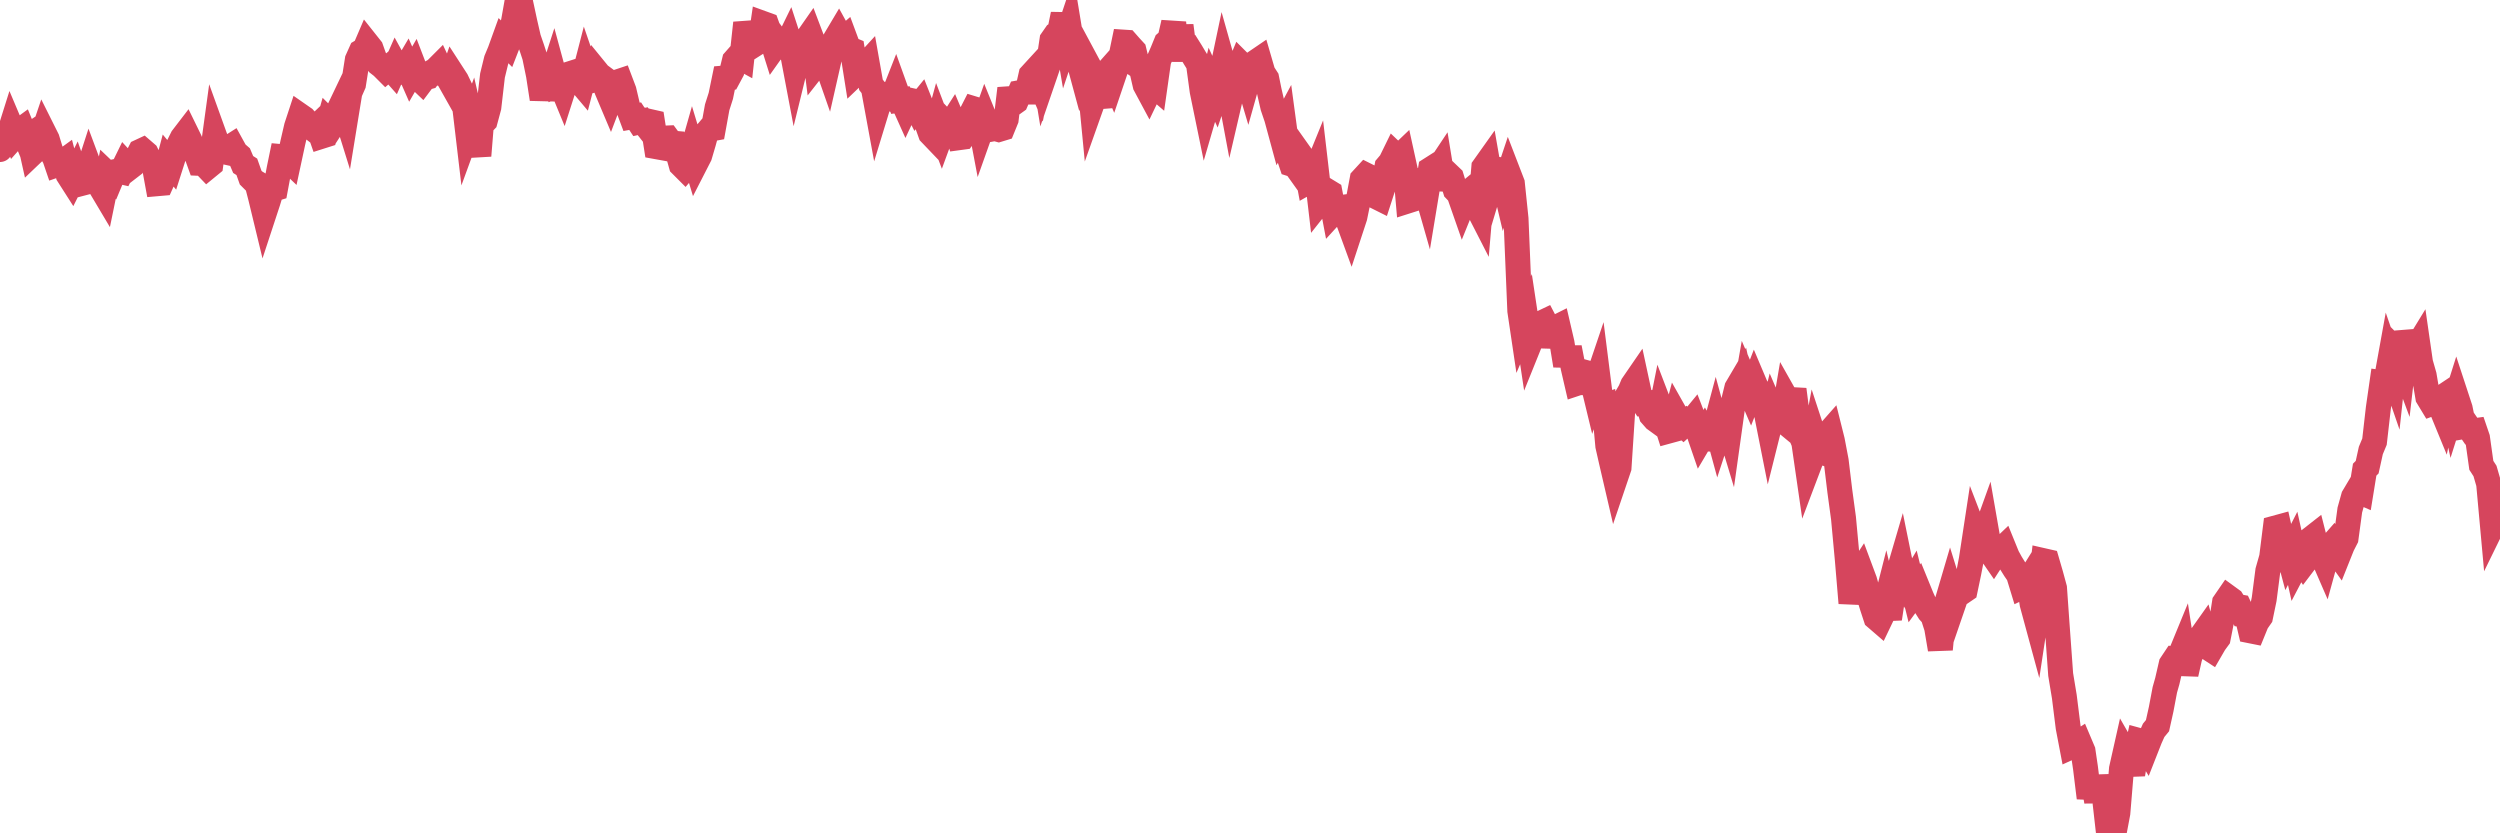 <?xml version="1.0"?><svg width="150px" height="50px" xmlns="http://www.w3.org/2000/svg" xmlns:xlink="http://www.w3.org/1999/xlink"> <polyline fill="none" stroke="#d6455d" stroke-width="1.5px" stroke-linecap="round" stroke-miterlimit="5" points="0.00,8.97 0.22,8.28 0.45,8.33 0.67,7.63 0.89,8.15 1.12,7.89 1.34,7.73 1.56,8.27 1.71,8.17 1.94,9.20 2.16,8.99 2.38,8.59 2.61,7.91 2.83,8.35 3.05,9.07 3.28,9.47 3.42,9.88 3.65,9.80 3.87,9.64 4.09,10.49 4.32,10.85 4.54,10.41 4.76,11.04 4.99,10.98 5.14,10.68 5.36,10.00 5.58,10.59 5.81,10.80 6.03,11.21 6.25,11.58 6.48,10.46 6.70,10.67 6.85,10.31 7.07,10.26 7.29,10.31 7.52,9.84 7.74,10.08 7.96,9.91 8.19,9.52 8.41,9.09 8.56,9.02 8.78,9.21 9.01,9.67 9.23,9.82 9.45,11.02 9.68,11.00 9.90,10.51 10.12,9.67 10.27,9.85 10.50,9.13 10.72,8.71 10.94,8.27 11.17,7.97 11.39,8.42 11.61,8.95 11.84,9.41 11.98,9.80 12.21,9.81 12.43,10.04 12.65,9.86 12.88,8.18 13.10,8.79 13.32,9.08 13.55,9.13 13.70,8.89 13.92,8.75 14.14,9.15 14.37,9.35 14.59,9.87 14.81,10.01 15.04,10.66 15.26,10.88 15.41,10.97 15.63,11.82 15.86,12.77 16.08,12.10 16.30,11.38 16.53,11.31 16.75,10.13 16.90,9.40 17.12,9.42 17.34,9.63 17.57,8.56 17.79,7.61 18.01,6.94 18.24,7.10 18.46,7.35 18.61,7.60 18.83,7.77 19.06,7.55 19.28,8.18 19.50,8.11 19.73,7.30 19.95,7.52 20.17,7.18 20.32,6.62 20.54,6.16 20.77,6.90 20.99,5.55 21.21,5.05 21.44,3.59 21.66,3.10 21.88,2.97 22.03,2.62 22.26,2.91 22.48,3.53 22.70,3.81 22.93,3.99 23.15,4.21 23.37,4.02 23.60,4.28 23.75,3.94 23.97,4.34 24.19,4.34 24.42,3.95 24.64,4.45 24.86,4.07 25.09,4.67 25.31,4.88 25.46,4.68 25.68,4.62 25.90,4.33 26.13,4.20 26.35,3.98 26.57,4.45 26.80,4.52 27.02,4.91 27.17,4.48 27.39,4.82 27.62,5.30 27.84,6.05 28.06,7.91 28.29,7.28 28.51,8.23 28.73,9.34 28.88,7.49 29.11,7.25 29.33,6.43 29.55,4.53 29.78,3.59 30.00,3.06 30.22,2.45 30.45,2.68 30.59,2.32 30.82,1.24 31.04,0.00 31.26,0.26 31.49,1.33 31.71,2.29 31.93,2.93 32.08,3.39 32.31,4.51 32.53,5.94 32.75,4.88 32.98,5.00 33.20,4.32 33.42,5.13 33.65,5.04 33.79,5.38 34.02,4.66 34.24,4.41 34.46,4.34 34.69,4.79 34.91,5.05 35.13,4.20 35.36,4.87 35.51,4.83 35.73,4.21 35.95,4.48 36.18,4.65 36.40,5.38 36.62,5.90 36.85,5.29 37.07,4.91 37.22,4.86 37.44,5.44 37.67,6.42 37.89,7.01 38.11,6.97 38.34,7.32 38.56,7.27 38.78,7.55 38.93,7.28 39.15,7.33 39.38,8.80 39.60,8.84 39.82,8.29 40.05,8.28 40.27,8.58 40.49,8.60 40.64,9.07 40.87,9.89 41.09,10.11 41.31,9.85 41.54,9.04 41.76,9.77 41.98,9.34 42.21,8.56 42.36,8.01 42.58,7.75 42.80,7.71 43.03,6.44 43.25,5.75 43.47,4.68 43.70,4.66 43.92,4.25 44.07,3.63 44.29,3.38 44.51,3.50 44.74,1.38 44.96,2.23 45.18,2.29 45.41,2.58 45.63,2.44 45.78,1.41 46.00,1.49 46.23,2.13 46.45,2.83 46.67,2.52 46.90,2.83 47.12,2.87 47.34,2.42 47.49,2.88 47.71,4.04 47.94,3.10 48.16,2.94 48.38,2.40 48.61,2.07 48.83,2.65 48.98,3.85 49.20,3.57 49.43,3.36 49.65,3.99 49.87,3.02 50.10,2.39 50.32,2.02 50.54,2.42 50.69,2.29 50.92,2.91 51.14,3.00 51.36,4.39 51.59,4.17 51.81,4.03 52.03,3.79 52.26,5.09 52.40,5.27 52.63,6.52 52.85,5.80 53.07,5.72 53.30,5.83 53.52,5.93 53.74,5.37 53.97,6.01 54.12,5.99 54.34,6.48 54.56,6.01 54.79,6.06 55.01,6.49 55.23,6.22 55.46,6.80 55.68,7.59 55.83,8.01 56.05,8.24 56.28,7.40 56.50,7.98 56.72,7.38 56.94,7.61 57.17,7.25 57.39,7.77 57.54,8.26 57.76,8.23 57.99,7.90 58.21,6.96 58.43,6.53 58.66,6.60 58.88,7.76 59.10,7.14 59.25,7.51 59.48,7.75 59.70,7.71 59.92,7.77 60.15,7.70 60.37,7.16 60.59,5.31 60.82,6.19 60.96,6.09 61.19,5.56 61.41,5.52 61.63,5.52 61.86,4.50 62.08,4.26 62.30,4.77 62.53,3.60 62.68,4.52 62.90,3.88 63.12,2.40 63.35,2.07 63.57,1.94 63.79,0.86 64.02,2.22 64.17,1.77 64.39,3.11 64.61,3.26 64.84,4.11 65.06,3.47 65.28,3.88 65.51,6.26 65.73,5.64 65.88,5.61 66.10,6.40 66.32,4.43 66.55,4.17 66.77,4.68 66.99,4.03 67.22,3.59 67.44,2.53 67.59,2.54 67.81,2.79 68.04,3.04 68.26,3.95 68.48,4.10 68.71,5.10 68.93,5.51 69.15,5.05 69.30,5.18 69.52,3.63 69.75,3.10 69.97,2.56 70.19,2.37 70.42,1.36 70.64,3.64 70.86,1.54 71.01,2.69 71.24,2.75 71.46,3.10 71.68,3.47 71.91,3.84 72.13,5.46 72.35,6.53 72.58,5.74 72.73,5.13 72.95,5.61 73.17,4.95 73.40,3.86 73.62,4.64 73.84,5.82 74.07,4.83 74.29,4.19 74.44,3.83 74.66,4.05 74.88,4.79 75.11,3.97 75.33,3.73 75.55,3.58 75.78,4.37 76.00,4.71 76.15,5.45 76.37,6.41 76.60,7.09 76.82,7.90 77.04,7.49 77.27,9.19 77.49,9.85 77.71,9.92 77.86,10.13 78.09,9.38 78.31,9.69 78.53,10.88 78.76,10.75 78.98,10.21 79.20,12.09 79.43,11.80 79.57,11.42 79.80,11.56 80.02,12.72 80.24,12.48 80.47,12.45 80.69,12.97 80.91,13.31 81.06,13.72 81.29,13.02 81.51,11.94 81.73,10.76 81.96,10.51 82.18,10.62 82.40,11.33 82.63,11.83 82.77,11.90 83.00,11.19 83.22,9.99 83.44,9.73 83.67,9.26 83.89,9.47 84.11,9.26 84.34,10.31 84.49,12.05 84.71,11.98 84.93,11.34 85.16,10.93 85.38,10.78 85.60,11.55 85.83,10.16 86.05,10.02 86.20,10.27 86.42,9.94 86.65,11.35 86.87,10.44 87.09,10.65 87.32,11.40 87.54,11.63 87.76,12.26 87.91,11.89 88.13,11.52 88.36,11.33 88.58,12.31 88.80,12.74 89.03,10.04 89.25,9.73 89.47,10.99 89.62,10.49 89.85,10.16 90.07,10.19 90.29,11.12 90.52,10.43 90.74,11.00 90.96,13.12 91.19,18.65 91.34,19.66 91.56,19.15 91.78,20.61 92.01,20.04 92.23,19.57 92.45,19.40 92.68,19.29 92.90,19.71 93.05,20.80 93.27,19.70 93.49,19.59 93.72,20.58 93.94,21.93 94.16,20.86 94.39,22.05 94.61,23.00 94.76,22.95 94.98,22.96 95.21,22.37 95.43,22.43 95.65,23.34 95.88,22.66 96.10,24.40 96.25,24.35 96.47,26.75 96.69,27.72 96.92,28.71 97.14,28.06 97.36,24.69 97.59,23.83 97.81,23.46 97.96,23.10 98.18,22.78 98.41,23.85 98.63,24.20 98.85,24.18 99.08,24.91 99.30,25.16 99.52,25.32 99.67,24.57 99.90,25.17 100.12,25.86 100.34,25.80 100.57,24.93 100.79,25.32 101.01,25.52 101.24,25.31 101.38,25.41 101.61,25.13 101.83,25.70 102.05,26.34 102.28,25.95 102.50,26.34 102.72,26.35 102.95,25.49 103.10,26.04 103.32,25.37 103.54,24.99 103.77,25.75 103.99,24.18 104.21,23.28 104.44,22.89 104.66,23.90 104.81,23.05 105.03,23.56 105.26,22.97 105.48,23.49 105.70,23.56 105.93,24.52 106.15,25.63 106.37,24.75 106.52,25.10 106.74,25.03 106.97,25.22 107.19,23.93 107.41,24.32 107.64,23.37 107.86,25.10 108.08,26.19 108.23,26.55 108.46,28.14 108.68,27.56 108.90,26.38 109.13,27.08 109.35,27.15 109.57,26.14 109.80,25.88 109.94,26.44 110.17,27.65 110.39,29.47 110.61,31.09 110.84,33.57 111.06,36.18 111.28,34.91 111.51,34.48 111.66,34.25 111.88,34.84 112.10,35.64 112.33,36.39 112.55,37.06 112.77,37.25 113.00,36.77 113.15,36.18 113.37,37.12 113.59,35.66 113.82,34.65 114.04,33.90 114.26,34.98 114.49,35.36 114.71,34.99 114.86,35.60 115.08,35.30 115.30,35.84 115.53,36.35 115.75,36.70 115.97,36.94 116.20,37.66 116.42,38.96 116.57,37.39 116.79,36.22 117.02,35.44 117.24,36.15 117.46,35.51 117.69,35.55 117.91,35.40 118.13,34.35 118.28,33.57 118.51,32.06 118.73,32.63 118.95,32.46 119.18,31.82 119.40,33.08 119.62,33.40 119.84,33.06 119.99,33.07 120.22,32.85 120.44,33.39 120.66,33.79 120.89,34.16 121.11,34.48 121.33,35.20 121.56,35.09 121.71,34.85 121.93,36.24 122.15,37.05 122.38,35.53 122.60,33.64 122.82,33.69 123.05,34.48 123.27,35.29 123.42,37.42 123.64,40.47 123.86,41.80 124.09,43.64 124.31,44.79 124.53,44.69 124.76,44.54 124.98,45.06 125.13,46.08 125.35,47.87 125.58,46.79 125.80,48.09 126.02,46.59 126.25,47.68 126.47,49.62 126.69,49.82 126.84,50.00 127.07,48.78 127.29,46.13 127.51,45.15 127.74,45.55 127.96,46.46 128.18,45.11 128.33,44.43 128.55,44.49 128.78,44.87 129.00,44.31 129.22,43.82 129.45,43.54 129.67,42.55 129.89,41.39 130.04,40.86 130.27,39.86 130.49,39.53 130.71,39.55 130.94,38.99 131.16,40.44 131.38,39.46 131.61,38.80 131.76,38.46 131.98,38.31 132.20,38.00 132.42,38.82 132.65,38.97 132.87,38.59 133.09,38.29 133.32,37.12 133.47,36.16 133.69,35.84 133.91,36.00 134.14,36.37 134.36,36.41 134.58,36.88 134.81,36.91 135.03,37.85 135.18,37.88 135.40,37.34 135.63,37.01 135.85,35.95 136.07,34.25 136.30,33.44 136.52,31.68 136.74,31.62 136.89,32.29 137.11,32.47 137.34,33.33 137.56,32.90 137.78,33.89 138.01,33.45 138.23,33.79 138.45,33.50 138.60,32.37 138.83,32.19 139.05,33.06 139.27,33.18 139.50,33.71 139.72,32.91 139.94,32.66 140.17,33.07 140.32,33.28 140.54,32.73 140.76,32.30 140.99,30.60 141.21,29.81 141.43,29.44 141.66,29.54 141.88,28.18 142.03,28.03 142.25,27.03 142.47,26.50 142.70,24.49 142.92,22.96 143.14,22.99 143.37,21.72 143.59,22.36 143.74,20.98 143.96,21.20 144.19,21.82 144.41,19.92 144.63,20.70 144.86,21.08 145.08,20.72 145.23,21.76 145.45,22.53 145.67,23.83 145.90,24.21 146.12,24.13 146.34,24.17 146.57,24.73 146.79,23.67 146.94,23.57 147.16,24.57 147.39,23.84 147.61,24.51 147.83,25.59 148.06,25.55 148.28,25.87 148.50,25.84 148.65,26.28 148.88,27.92 149.10,28.26 149.32,29.02 149.55,31.54 149.77,31.09 150.00,30.38 "/></svg>